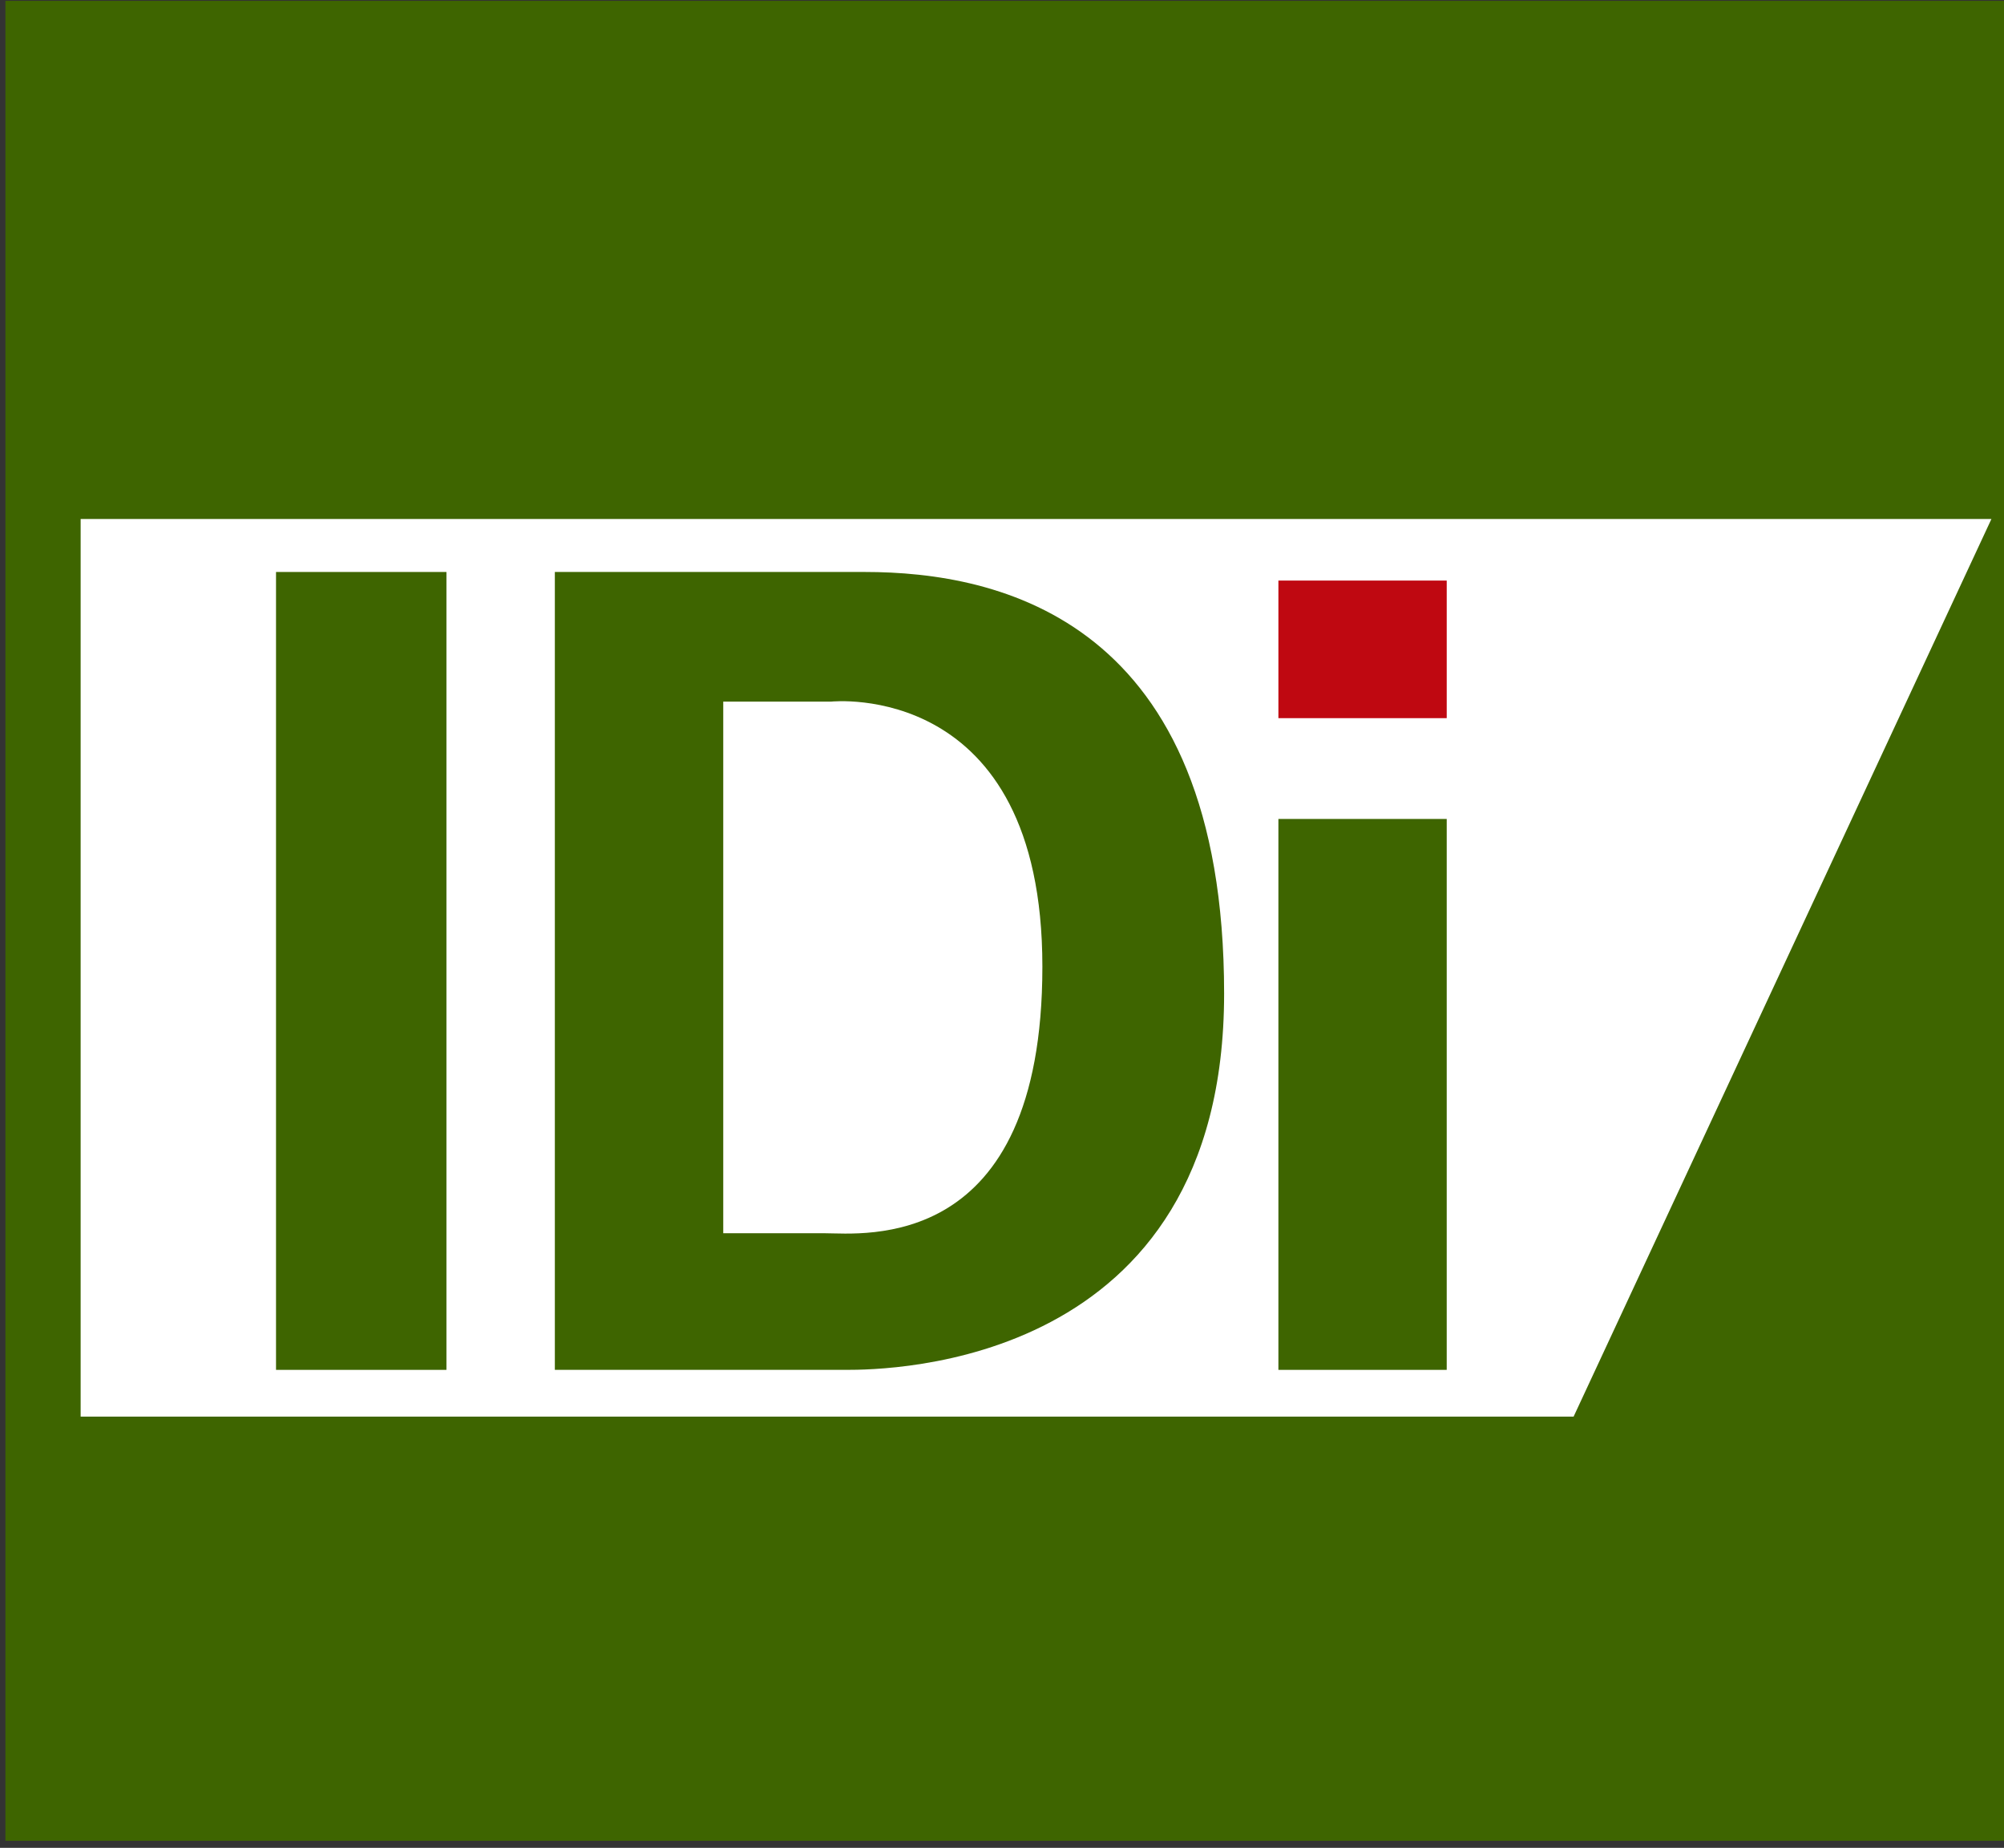 <?xml version="1.0" encoding="utf-8"?>
<svg viewBox="0.505 1.009 249.547 230.061" xmlns="http://www.w3.org/2000/svg">
  <rect x="0.505" y="1.009" width="249.547" height="230.061" fill="#333333" stroke="none"/>
  <defs>
    <style>.cls-1{fill:#3e6500;}.cls-2{fill:#fff;}.cls-3{fill:#bf0811;}</style>
  </defs>
  <g>
    <rect class="cls-1" x="1.178" y="1.117" width="249.662" height="229.075" style=""/>
    <polygon class="cls-2" points="248.487 65.622 196.457 177.382 10.547 177.382 10.547 65.622 248.487 65.622"/>
    <rect class="cls-1" x="34.877" y="72.222" width="21.22" height="99.34"/>
    <rect class="cls-1" x="159.697" y="102.972" width="20.96" height="68.59"/>
    <rect class="cls-3" x="159.697" y="73.292" width="20.96" height="17.13"/>
    <path class="cls-1" d="M 108.197 72.222 L 69.597 72.222 L 69.597 171.562 L 105.847 171.562 C 111.077 171.562 152.937 171.272 152.937 124.712 C 152.937 78.152 124.917 72.222 108.197 72.222 Z M 103.197 154.552 L 90.567 154.552 L 90.567 88.362 L 104.017 88.362 C 104.017 88.362 130.307 85.532 130.307 121.362 C 130.307 157.192 107.917 154.552 103.227 154.552 Z"/>
  </g>
</svg>